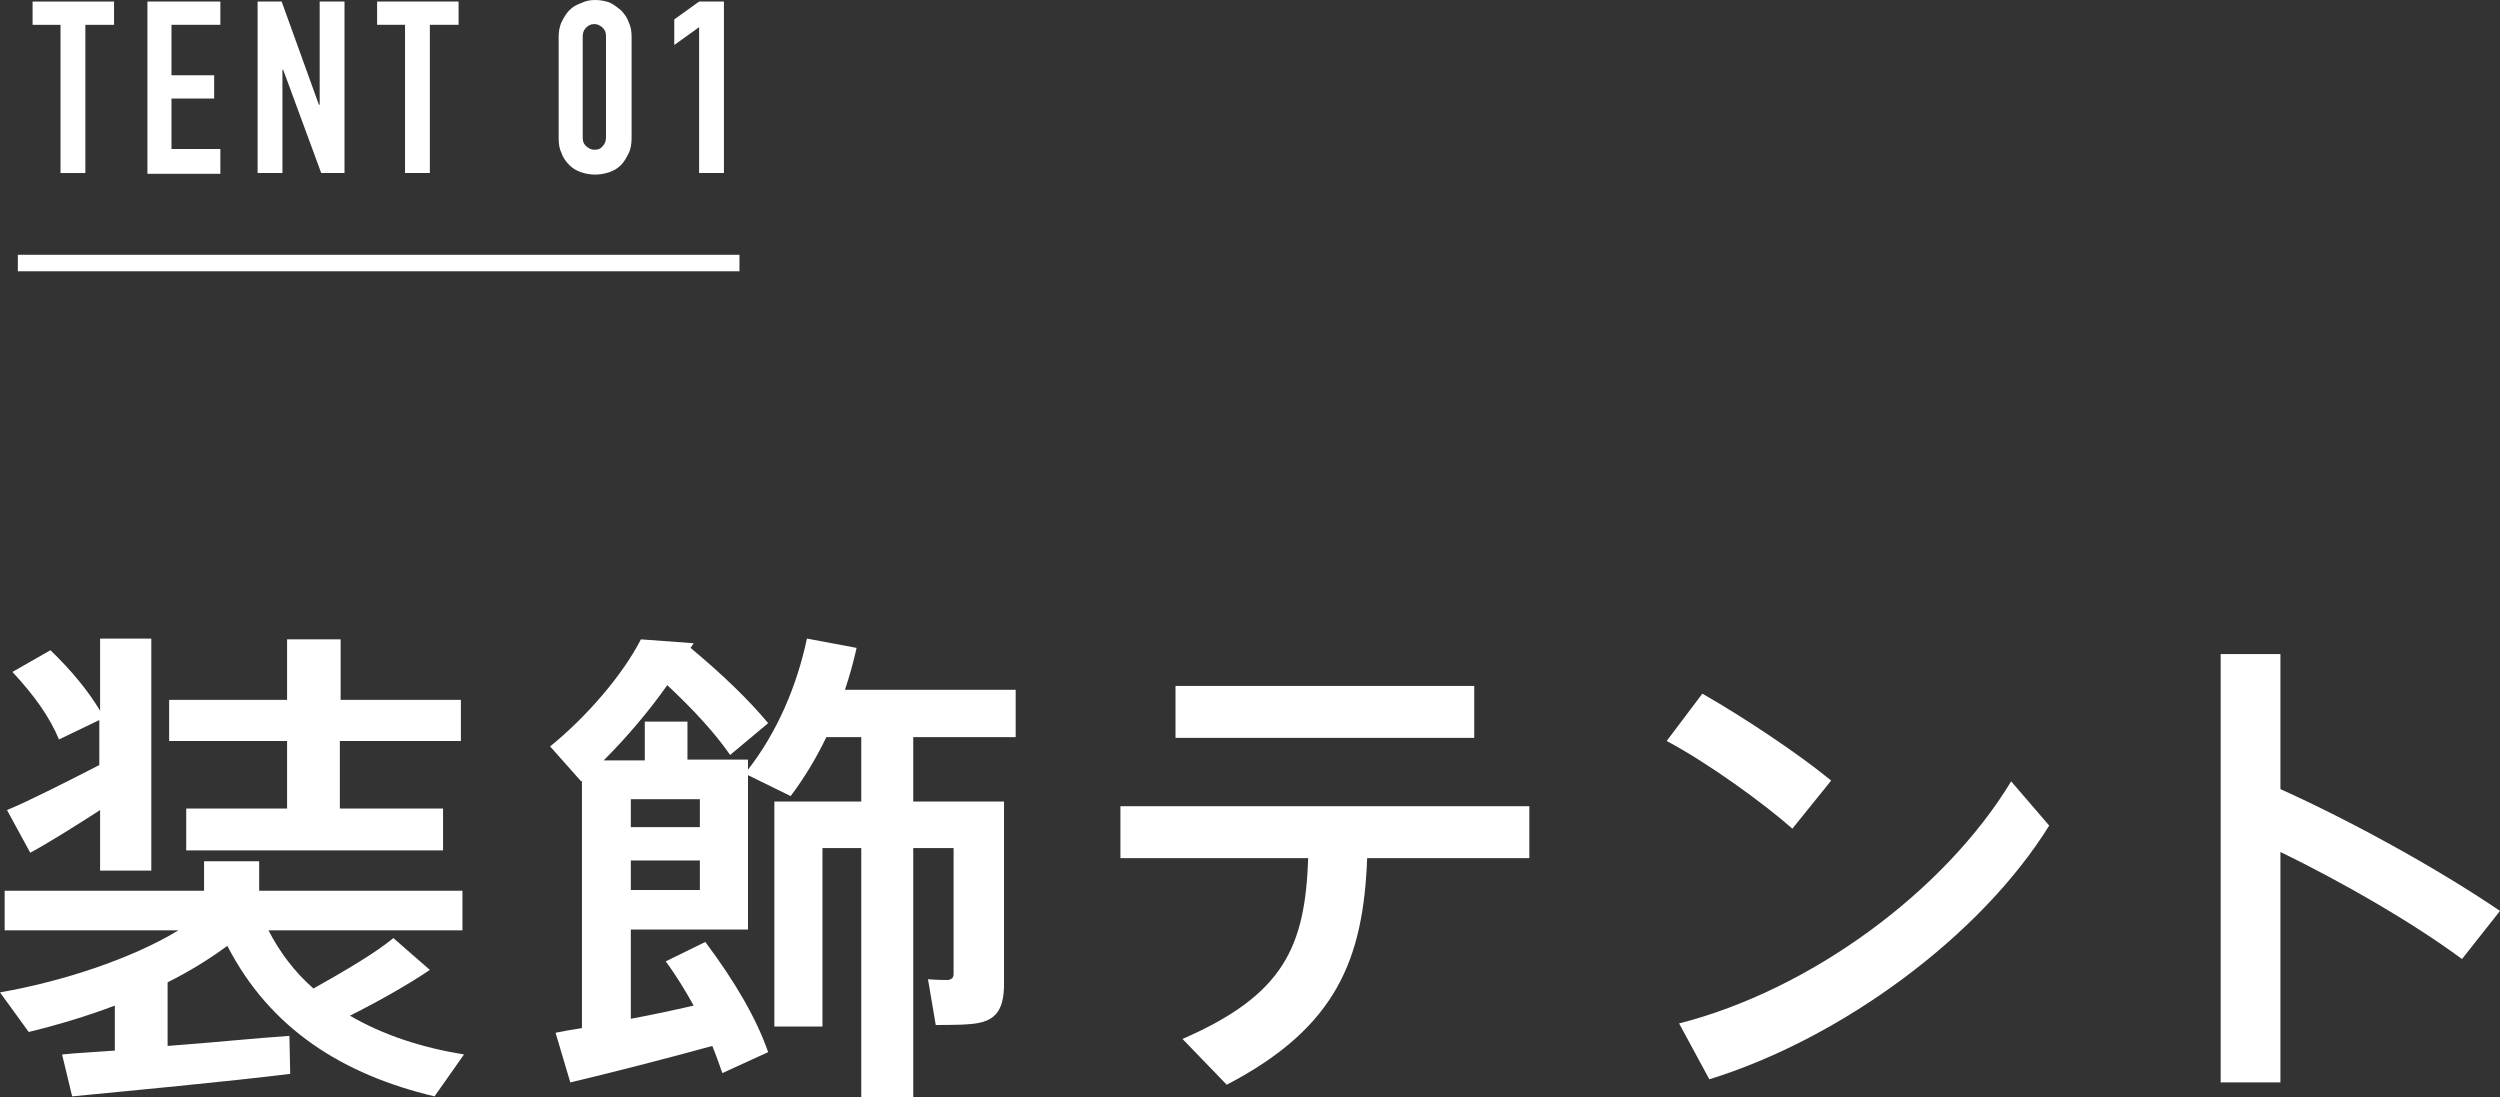 <?xml version="1.0" encoding="utf-8"?>
<!-- Generator: Adobe Illustrator 23.1.1, SVG Export Plug-In . SVG Version: 6.00 Build 0)  -->
<svg version="1.1" id="レイヤー_1" xmlns="http://www.w3.org/2000/svg" xmlns:xlink="http://www.w3.org/1999/xlink" x="0px"
	 y="0px" viewBox="0 0 322.2 141.4" style="enable-background:new 0 0 322.2 141.4;" xml:space="preserve">
<rect x="0" y="0" width="322.2" height="141.4" fill="#333333" stroke="none"/>
<style type="text/css">
	.st0{fill:#FFFFFF;}
	.st1{fill:none;stroke:#FFFFFF;stroke-width:2.126;stroke-miterlimit:10;}
</style>
<g>
	<path class="st0" d="M14.8,135.4v-5.8c-3.7,1.4-7.4,2.5-11.1,3.4L0,127.9c8-1.4,16.9-4.3,23-8H0.6v-5.1h25.7V111h7.1v3.8h26.2v5.1
		H34.6c1.5,2.9,3.4,5.4,5.8,7.5c4.1-2.3,8-4.6,10.3-6.5l4.7,4.1c-2.5,1.7-6.3,3.9-10.3,5.9c4.3,2.5,9.2,4.1,14.7,5l-3.8,5.4
		c-11.8-2.8-21.2-8.7-26.7-19.4c-2.3,1.7-4.9,3.3-7.7,4.7v8.2c5.5-0.4,11.3-1,15.7-1.3l0.1,4.9c-8.1,1-20.9,2.2-28.1,2.9L8,135.9
		C9.9,135.7,12.2,135.6,14.8,135.4z M12.8,98.6v-5.8l-5.2,2.5c-1.2-2.9-3.2-5.7-6-8.7l4.9-2.8c2.8,2.7,4.9,5.3,6.4,7.8v-9.3h6.6
		v29.9h-6.6v-7.8c-3.1,2-6.6,4.2-9,5.5l-3-5.5C3.8,103.2,8.9,100.6,12.8,98.6z M37,104.2v-8.7H21.8v-5.3H37v-7.8h6.9v7.8h15.5v5.3
		H43.8v8.7h13.3v5.4H24v-5.4H37z"/>
	<path class="st0" d="M75,132.5v-31.9l-0.1,0.1l-4-4.5c4.8-3.9,9.4-9.3,11.7-13.8l6.8,0.5l-0.4,0.6c4.2,3.5,7.5,6.7,10,9.7l-4.9,4.1
		c-2-2.9-4.8-5.9-8.1-9c-2.4,3.4-5.2,6.7-8.2,9.7h1h2.4h1.9V93h5.5v4.9h7.8v1.3c3.8-4.9,6.3-10.8,7.6-16.9l6.4,1.2
		c-0.4,1.8-0.9,3.6-1.5,5.4h22v6.1h-13.2v8.3h5.2h3h3.5v23.5c0,2.9-0.8,4.5-3.1,5c-1.2,0.3-3.8,0.3-5.7,0.3l-1-5.9
		c1,0.1,2.2,0.1,2.6,0.1c0.5-0.1,0.7-0.3,0.7-0.8v-16.2h-5.2v32.1H111v-32.1h-5v23h-6.2v-29H111v-8.3h-4.5c-1.3,2.7-2.8,5.2-4.6,7.6
		l-5.5-2.7v19.9H81.3v11.5c2.7-0.5,5.5-1.1,8.1-1.7c-1-1.8-2.2-3.8-3.6-5.7l5.1-2.5c3.9,5.2,6.6,9.9,8.1,14.2l-5.9,2.7
		c-0.4-1.1-0.8-2.3-1.3-3.5c-5.8,1.6-13.6,3.6-18.3,4.7l-1.9-6.4C72.6,132.9,73.7,132.7,75,132.5z M90.2,106.6V103h-8.9v3.6H90.2z
		 M81.3,110.9v3.8h8.9v-3.8H81.3z"/>
	<path class="st0" d="M158.1,139.8l-5.7-5.9c13.1-5.7,15.8-11.9,16.2-23.3h-24.2v-6.7h52.7v6.7h-20.9
		C175.7,123.6,172.3,132.4,158.1,139.8z M190,88.4v6.7h-38.5v-6.7H190z"/>
	<path class="st0" d="M236,100.6l-5,6.2c-3.6-3.2-10.9-8.5-16.2-11.3l4.6-6.1C225,92.6,232,97.3,236,100.6z M259.2,100.7l4.9,5.7
		c-8.8,14.2-26.7,27.4-43.8,32.7l-3.9-7.2C233.3,127.6,250.6,114.9,259.2,100.7z"/>
	<path class="st0" d="M322.2,117.4l-4.9,6.2c-6.5-4.8-15.4-9.9-23.4-13.8v29.7h-7.7V84.3h7.7v17.4
		C303,105.8,314.1,111.9,322.2,117.4z"/>
</g>
<g>
	<path class="st0" d="M7.8,3.2H4.2v-3h10.5v3H11v19.1H7.8V3.2z"/>
	<path class="st0" d="M19,0.2h9.4v3h-6.3v6.5h5.5v3h-5.5v6.5h6.3v3.2H19V0.2z"/>
	<path class="st0" d="M33.3,0.2h3l4.8,13.3h0.1V0.2h3.2v22.1h-3L36.5,9h-0.1v13.3h-3.2V0.2z"/>
	<path class="st0" d="M52.3,3.2h-3.7v-3h10.5v3h-3.7v19.1h-3.2V3.2z"/>
	<path class="st0" d="M72,4.8c0-0.7,0.1-1.4,0.4-2c0.3-0.6,0.6-1.1,1-1.5c0.4-0.4,0.9-0.7,1.5-0.9C75.5,0.1,76.1,0,76.7,0
		s1.2,0.1,1.8,0.3C79,0.5,79.5,0.9,80,1.3c0.4,0.4,0.8,0.9,1,1.5c0.3,0.6,0.4,1.2,0.4,2v13c0,0.7-0.1,1.4-0.4,2
		c-0.3,0.6-0.6,1.1-1,1.5c-0.4,0.4-0.9,0.7-1.5,0.9c-0.6,0.2-1.2,0.3-1.8,0.3s-1.2-0.1-1.8-0.3c-0.6-0.2-1.1-0.5-1.5-0.9
		c-0.4-0.4-0.8-0.9-1-1.5c-0.3-0.6-0.4-1.2-0.4-2V4.8z M75.1,17.7c0,0.5,0.1,0.8,0.4,1.1c0.3,0.3,0.7,0.5,1.1,0.5
		c0.5,0,0.8-0.1,1.1-0.5c0.3-0.3,0.4-0.7,0.4-1.1v-13c0-0.5-0.1-0.8-0.4-1.1s-0.7-0.5-1.1-0.5c-0.5,0-0.8,0.2-1.1,0.5
		s-0.4,0.7-0.4,1.1V17.7z"/>
	<path class="st0" d="M90.1,3.5l-3.2,2.3V2.5l3.2-2.3h3.2v22.1h-3.2V3.5z"/>
</g>
<line class="st1" x1="2.3" y1="33.9" x2="95.3" y2="33.9"/>
</svg>
